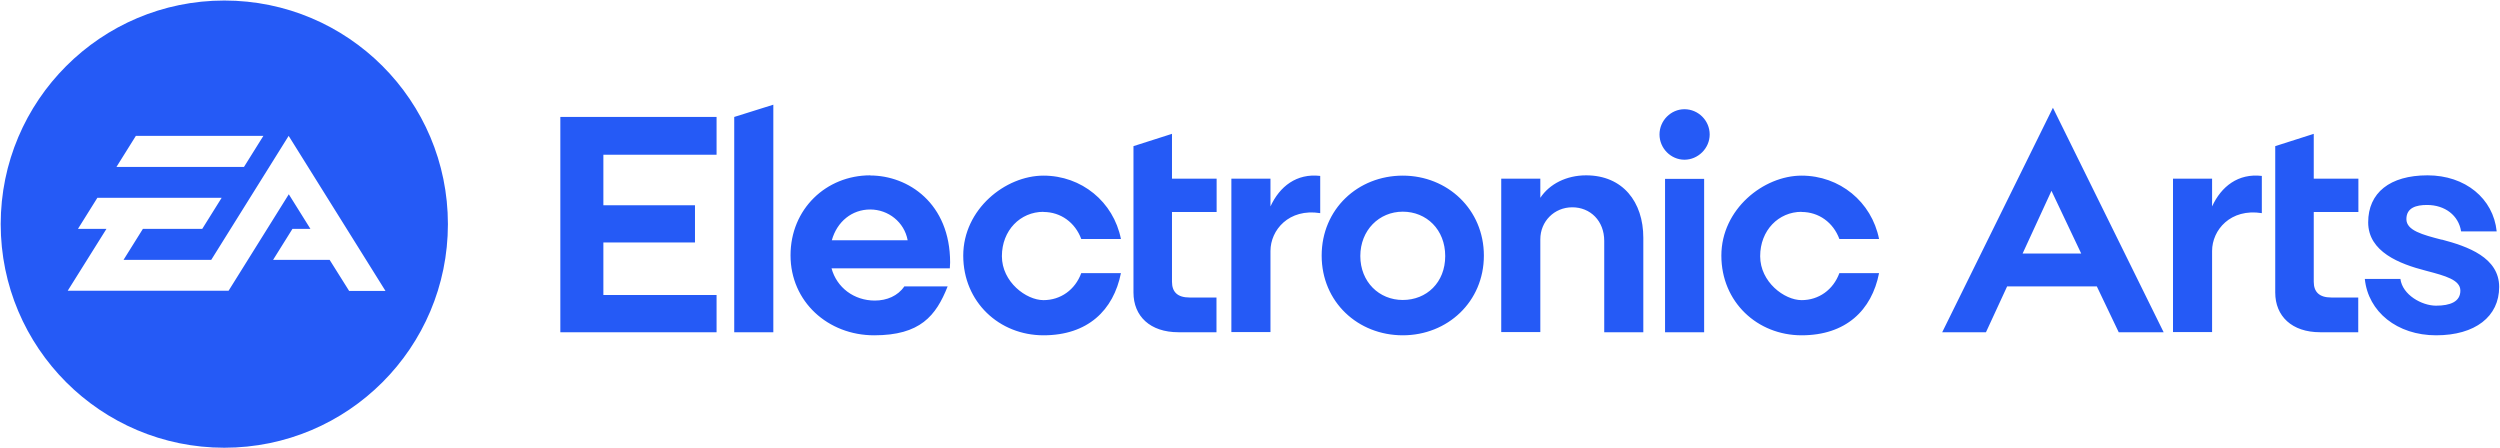 <svg xmlns="http://www.w3.org/2000/svg" fill="none" viewBox="0 0 2225 399" height="399" width="2225">
<path fill="#255AF6" d="M0.625 199.473C0.625 89.626 89.799 0.465 199.633 0.465C309.597 0.465 398.64 89.495 398.64 199.473C398.64 309.451 309.597 398.481 199.633 398.481C89.668 398.481 0.625 309.32 0.625 199.473ZM234.413 120.917H120.919L103.659 148.543H217.154L234.413 120.917ZM293.383 231.288L310.643 258.782L310.512 258.913H343.07L256.903 120.917L187.996 231.288H109.935L127.195 203.663H180.019L197.279 176.037H86.661L69.402 203.663H94.768L60.249 258.782H203.424L257.034 172.895L276.254 203.663H260.302L243.043 231.288H293.383ZM1370.89 176.053C1379.07 163.712 1394.13 156.048 1411.66 156.048C1444.25 156.048 1462.55 179.69 1462.55 211.645V295.691H1427.76V214.373C1427.76 196.577 1415.43 184.496 1399.33 184.496C1383.23 184.496 1370.89 197.096 1370.89 212.944V295.561H1336.1V159.036H1370.89V176.053ZM1130.72 183.717V159.036H1095.92V295.561H1130.72V223.336C1130.72 204.761 1147.08 185.275 1174.99 189.692V156.568C1153.96 154.099 1138.9 165.92 1130.72 183.717ZM688.257 295.691H653.463V104.088L688.257 93.176V295.691ZM1248.46 156.308C1208.48 156.308 1176.28 186.185 1176.28 227.493C1176.28 268.802 1208.61 298.419 1248.46 298.419C1288.32 298.419 1320.65 268.542 1320.65 227.493C1320.65 186.445 1288.32 156.308 1248.46 156.308ZM1248.46 266.983C1227.43 266.983 1210.68 250.875 1210.68 227.883C1210.68 204.891 1227.43 188.393 1248.46 188.393C1269.5 188.393 1286.24 204.241 1286.24 227.883C1286.24 251.525 1269.62 266.983 1248.46 266.983ZM703.574 227.234C703.574 185.926 735.382 156.049 774.46 156.049V156.179C808.345 156.179 845.606 180.99 845.606 233.6C845.606 234.414 845.546 235.198 845.484 236.01C845.416 236.882 845.347 237.786 845.347 238.796H740.056C744.729 255.942 760.049 267.504 778.615 267.504C789.261 267.504 799.128 263.347 804.84 254.903H843.399C833.013 281.143 818.991 298.42 777.966 298.42C736.94 298.42 703.574 268.543 703.574 227.234ZM774.46 186.446C758.361 186.446 744.989 197.098 740.315 213.855H807.826C804.84 197.617 790.559 186.446 774.46 186.446ZM1042.94 119.156L1008.79 130.067V260.357C1008.79 281.401 1023.59 295.69 1048.78 295.69H1082.67V264.774H1058.65C1048 264.774 1043.07 259.838 1043.07 250.745V188.652H1082.8V159.035H1043.07V119.026L1042.94 119.156ZM962.316 212.685C956.863 198.006 944.01 188.653 928.69 188.653V188.523C908.048 188.523 891.689 205.02 891.689 228.013C891.689 251.005 913.371 267.113 928.69 267.113C944.01 267.113 956.863 257.89 962.316 243.081H997.63C991.008 276.206 968.029 298.419 928.69 298.419C889.352 298.419 857.285 268.802 857.285 227.493C857.285 186.185 894.805 156.308 928.69 156.308C962.576 156.308 991.008 179.56 997.63 212.685H962.316ZM1968.76 183.717V159.036H1933.97V295.561H1968.76V223.336C1968.76 204.761 1985.12 185.275 2013.03 189.692V156.568C1992 154.099 1976.94 165.92 1968.76 183.717ZM637.75 295.69H498.704V104.087H637.75V137.731H537.003V182.677H618.536V215.801H537.003V262.565H637.75V295.69ZM1728.69 295.691H1767.51L1786.34 254.902H1866.18L1885.66 295.691H1925.64L1827.1 95.904L1728.56 295.691H1728.69ZM1800.1 225.675L1825.81 169.818L1852.29 225.675H1800.1ZM2141.69 195.018C2141.69 205.15 2156.1 208.917 2173.11 213.334V213.204C2196.35 219.309 2224.26 229.182 2224.26 255.422C2224.26 281.661 2202.97 298.419 2168.18 298.419C2133.38 298.419 2107.68 277.505 2104.69 248.277H2136.37C2138.19 262.436 2155.45 272.049 2168.05 272.049C2180.64 272.049 2189.73 268.542 2189.73 258.669C2189.73 249.07 2176.23 245.489 2160.2 241.238L2158.83 240.873C2135.59 234.897 2107.68 224.116 2107.68 197.876C2107.68 171.636 2126.89 156.048 2160.52 156.048C2194.14 156.048 2219.07 176.702 2222.05 205.93H2190.38C2188.17 191.77 2176.1 182.418 2160 182.418C2150.39 182.418 2141.69 184.886 2141.69 195.018ZM2059.11 119.156L2024.96 130.067V260.357C2024.96 281.401 2039.76 295.69 2064.95 295.69H2098.84V264.774H2074.82C2064.17 264.774 2059.24 259.838 2059.24 250.745V188.652H2098.97V159.035H2059.24V119.026L2059.11 119.156ZM1481.89 159.164H1516.68V295.689H1481.89V159.164ZM1499.16 97.203C1487.09 97.203 1476.96 107.335 1476.96 119.676C1476.96 132.016 1487.09 142.148 1499.16 142.148C1511.24 142.148 1521.62 132.016 1521.62 119.676C1521.62 107.335 1511.5 97.203 1499.16 97.203ZM1637.04 212.685C1631.59 198.006 1618.74 188.653 1603.42 188.653V188.523C1582.9 188.523 1566.55 205.02 1566.55 228.013C1566.55 251.005 1588.1 267.113 1603.42 267.113C1618.74 267.113 1631.59 257.89 1637.04 243.081H1672.36C1665.87 276.206 1642.76 298.419 1603.42 298.419C1564.08 298.419 1532.01 268.802 1532.01 227.493C1532.01 186.185 1569.53 156.308 1603.42 156.308C1637.3 156.308 1665.74 179.56 1672.36 212.685H1637.04Z" clip-rule="evenodd" fill-rule="evenodd"></path>
</svg>
